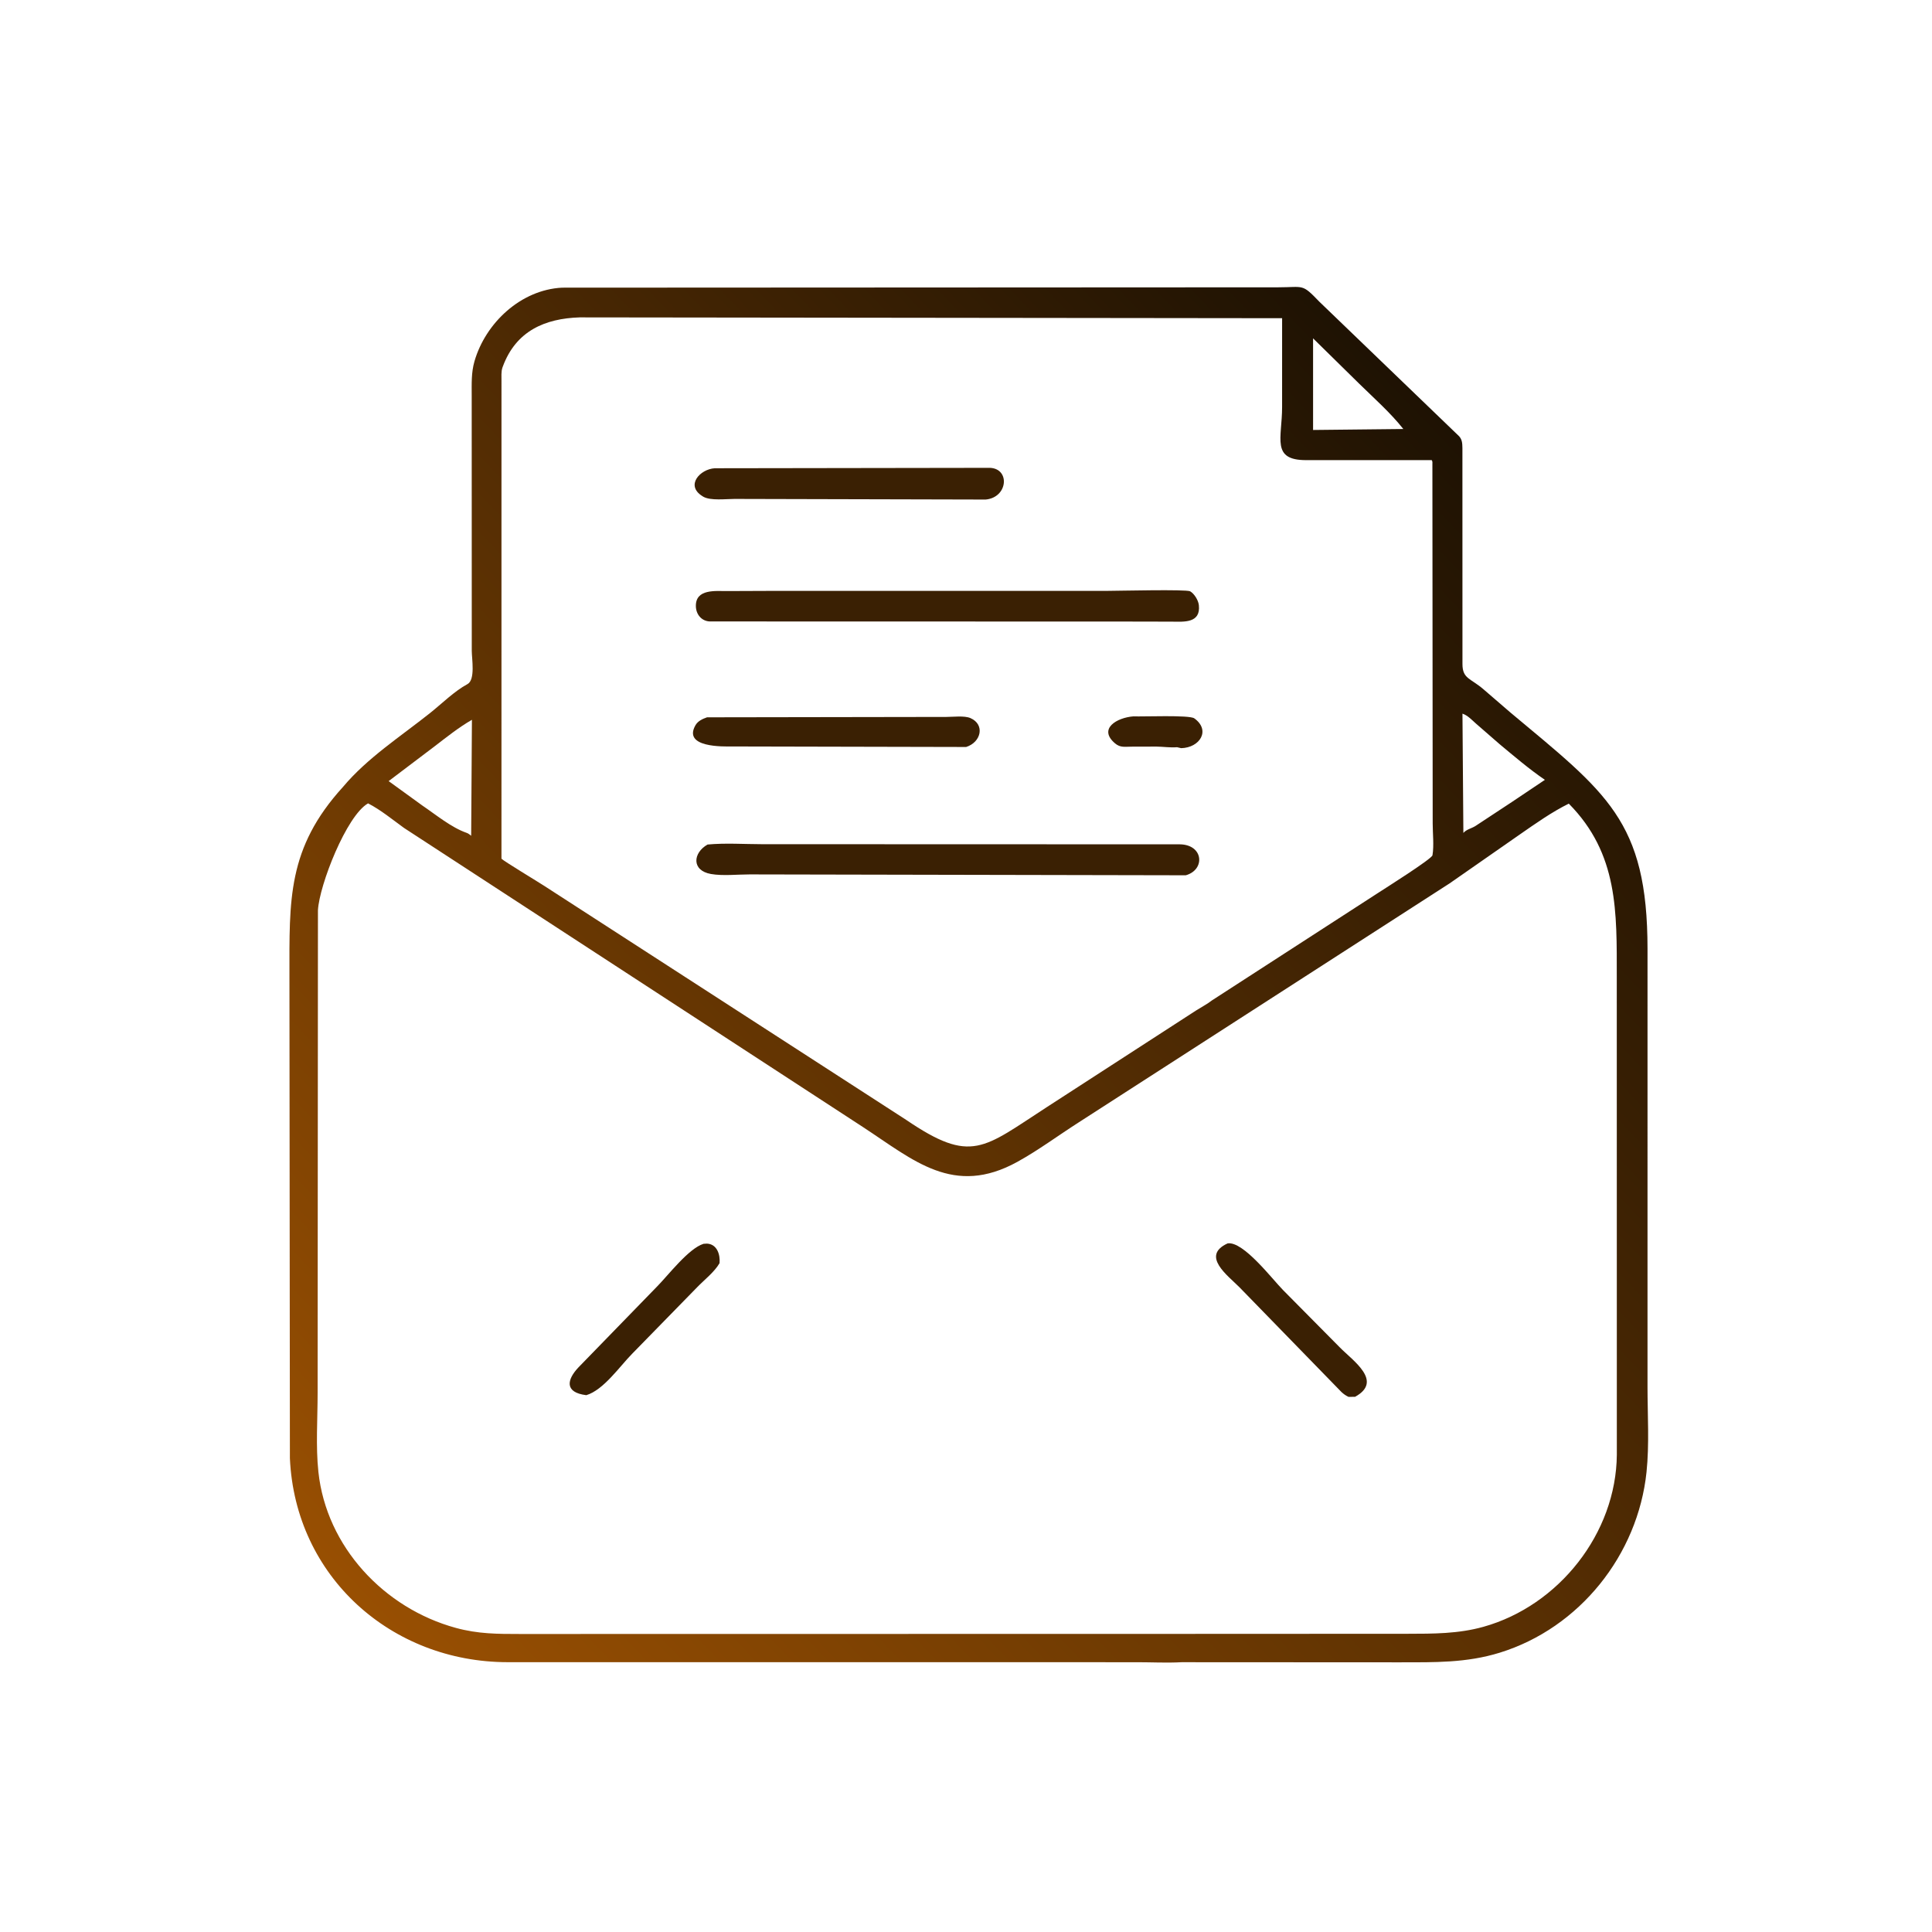<svg version="1.1" xmlns="http://www.w3.org/2000/svg" style="display: block;" viewBox="0 0 2048 2048" width="640" height="640">
<defs>
	<linearGradient id="Gradient1" gradientUnits="userSpaceOnUse" x1="1612.28" y1="532.738" x2="381.372" y2="1703.42">
		<stop class="stop0" offset="0" stop-opacity="1" stop-color="rgb(30,18,3)"/>
		<stop class="stop1" offset="1" stop-opacity="1" stop-color="rgb(152,79,2)"/>
	</linearGradient>
</defs>
<path transform="translate(0,0)" fill="url(#Gradient1)" d="M 363.653 834.089 C 389.281 803.533 424.623 780.698 455.71 755.996 C 468.244 746.036 481.576 732.695 495.558 725.168 C 504.05 720.596 500.104 698.343 500.099 689.903 L 500.025 419.409 C 500.045 406.906 499.452 395.131 502.955 383 C 514.706 342.311 552.117 307.156 595.793 304.935 L 1354.97 304.557 C 1382.53 304.531 1379.82 300.337 1398.58 319.831 L 1545.42 461.188 C 1549.98 465.118 1550.12 469.525 1550.22 475.074 L 1550.27 703.857 C 1550.27 719.759 1558.85 718.792 1572.71 730.82 L 1600.84 755.07 C 1702.82 840.382 1746.39 869.662 1746.44 1005.86 L 1746.43 1470.01 C 1746.44 1499.65 1748.45 1531.12 1745.37 1560.54 C 1736.18 1648.11 1674.55 1725.69 1589.79 1751.92 C 1554.53 1762.84 1520.48 1762.11 1484.05 1762.13 L 1252.62 1762.01 C 1237.01 1762.87 1220.92 1762.02 1205.26 1762.02 L 538.064 1761.98 C 414.877 1761.89 312.941 1671.44 307.301 1545.81 L 306.82 1034.92 C 306.819 954.101 304.272 899.262 363.653 834.089 z M 1243.93 1731.99 L 1491.99 1731.88 C 1519.42 1731.83 1545.94 1731.93 1572.59 1724.45 C 1652.47 1702.05 1713.22 1625.3 1713.91 1542 L 1713.85 1036.07 C 1713.82 966.881 1715.71 905.174 1662.99 851.886 C 1645.02 860.75 1627.74 872.999 1611.28 884.416 L 1536.64 936.422 L 1143.36 1189.85 C 1121.81 1203.61 1100.84 1219.25 1078.48 1231.59 C 1010.78 1268.94 968.387 1229.78 914.996 1194.87 L 428.271 877.655 C 416.046 868.81 403.569 858.493 390.163 851.602 C 367.229 864.605 338.513 938.304 337.031 964.864 L 336.69 1477 C 336.678 1504.24 334.623 1533.24 337.509 1560.27 C 345.985 1639.69 407.305 1704.94 483.209 1725.64 C 506.84 1732.09 527.286 1732.09 551.585 1732.1 L 1243.93 1731.99 z M 614.514 336.439 C 577.739 337.586 546.968 350.773 533.029 388.5 L 532.612 389.608 C 531.128 393.889 531.624 399.631 531.594 404.128 L 531.573 910.256 C 534.012 912.852 570.316 934.756 576.747 938.955 L 960.551 1187.09 C 1029.89 1234.23 1042.17 1217.25 1109.76 1173.54 L 1267.6 1071.34 C 1273.2 1067.79 1279.57 1064.45 1284.79 1060.42 L 1459.88 947.147 C 1467.5 942.176 1517.82 910.502 1518.48 906.627 C 1520.22 896.418 1518.7 883.269 1518.71 872.81 L 1518.4 492.387 C 1518.38 490.507 1518.73 489.299 1517.66 487.729 L 1384.51 487.756 C 1347.29 487.774 1359.07 464.584 1359.08 431.562 L 1359.09 337.316 L 614.514 336.439 z M 500.26 763.019 C 486.064 771.195 473.509 781.327 460.535 791.258 L 411.984 828.011 L 447.627 853.837 C 461.947 863.526 478.409 877.215 494.593 882.842 C 496.777 883.601 497.645 884.673 499.461 885.935 L 500.26 763.019 z M 1550.27 756.5 L 1551.24 882.948 C 1554.48 879.163 1559.91 878.181 1564.02 875.598 L 1602.59 850.193 L 1637.66 826.668 C 1620.86 815.201 1605.23 801.792 1589.59 788.803 L 1564.48 766.935 C 1560.31 763.252 1555.67 758.219 1550.27 756.5 z M 1391.91 358.655 L 1391.92 455.789 L 1487.58 454.762 C 1473.89 437.476 1456.79 422.383 1441.03 406.955 L 1391.91 358.655 z"/>
<path transform="translate(0,0)" fill="rgb(58,32,3)" d="M 1201.56 759.367 C 1211.11 759.846 1260.72 757.697 1266 761.48 C 1283.66 774.144 1271.87 792.647 1252.08 793.081 L 1247.68 792.071 C 1240.7 792.685 1233.04 791.516 1226 791.41 L 1199.53 791.484 C 1192.4 791.492 1187.6 792.756 1182 788.007 C 1163.69 772.479 1184.05 760.642 1201.56 759.367 z"/>
<path transform="translate(0,0)" fill="rgb(58,32,3)" d="M 749.494 760.383 L 1003.26 759.975 C 1010.2 759.982 1022.34 758.434 1028.7 761.206 C 1044.38 768.051 1040.11 786.786 1024.15 791.835 L 776.594 791.282 C 766.233 791.39 723.92 792.497 737.093 769 C 739.758 764.245 744.609 762.114 749.494 760.383 z"/>
<path transform="translate(0,0)" fill="rgb(58,32,3)" d="M 757.648 496.367 L 1049.44 495.93 C 1070.99 496.883 1068.43 527.436 1044.79 529.535 L 778.62 528.877 C 769.61 528.873 753.251 530.953 745.561 526.553 L 744.5 525.881 C 726.288 514.525 742.114 497.312 757.648 496.367 z"/>
<path transform="translate(0,0)" fill="rgb(58,32,3)" d="M 750.051 895.237 C 768.748 893.478 788.672 894.852 807.478 894.879 L 1250.5 895.02 C 1275.91 895.254 1277.84 922.023 1256.96 927.832 L 794.712 926.907 C 781.947 926.901 766.152 928.665 753.684 926.481 C 732.8 922.823 734.466 904.014 750.051 895.237 z"/>
<path transform="translate(0,0)" fill="rgb(58,32,3)" d="M 814.533 626.378 L 1174.51 626.339 C 1185.28 626.332 1257.67 624.54 1261.62 626.815 C 1266.09 629.392 1270.3 636.427 1270.84 641.5 C 1272.91 660.878 1254.94 659.075 1242.05 658.965 L 1192.84 658.867 L 752.251 658.758 C 743.614 658.309 737.777 651.291 737.65 642.5 C 737.382 624.005 758.625 626.619 770.925 626.547 L 814.533 626.378 z"/>
<path transform="translate(0,0)" fill="rgb(58,32,3)" d="M 745.774 1318.5 L 749.392 1318.28 C 760.185 1318.83 763.585 1330.01 762.755 1339 C 757.318 1348.42 746.58 1356.68 738.981 1364.55 L 670.083 1435.06 C 656.777 1448.57 639.813 1473.45 621.5 1478.95 C 598.007 1476.03 600.978 1462.37 613.237 1449.43 L 697.1 1363.16 C 708.699 1351.33 730.085 1323.34 745.774 1318.5 z"/>
<path transform="translate(0,0)" fill="rgb(58,32,3)" d="M 1301.29 1318.06 C 1317.89 1315.3 1348.95 1356.34 1360.22 1367.66 L 1420.21 1428.25 C 1434.33 1442.66 1466.54 1464.06 1436.47 1480.66 L 1429.5 1480.75 C 1426.64 1479.4 1424.33 1477.79 1422.03 1475.64 L 1313.82 1364.5 C 1301.51 1352.1 1272.72 1331.2 1301.29 1318.06 z"/>
</svg>
